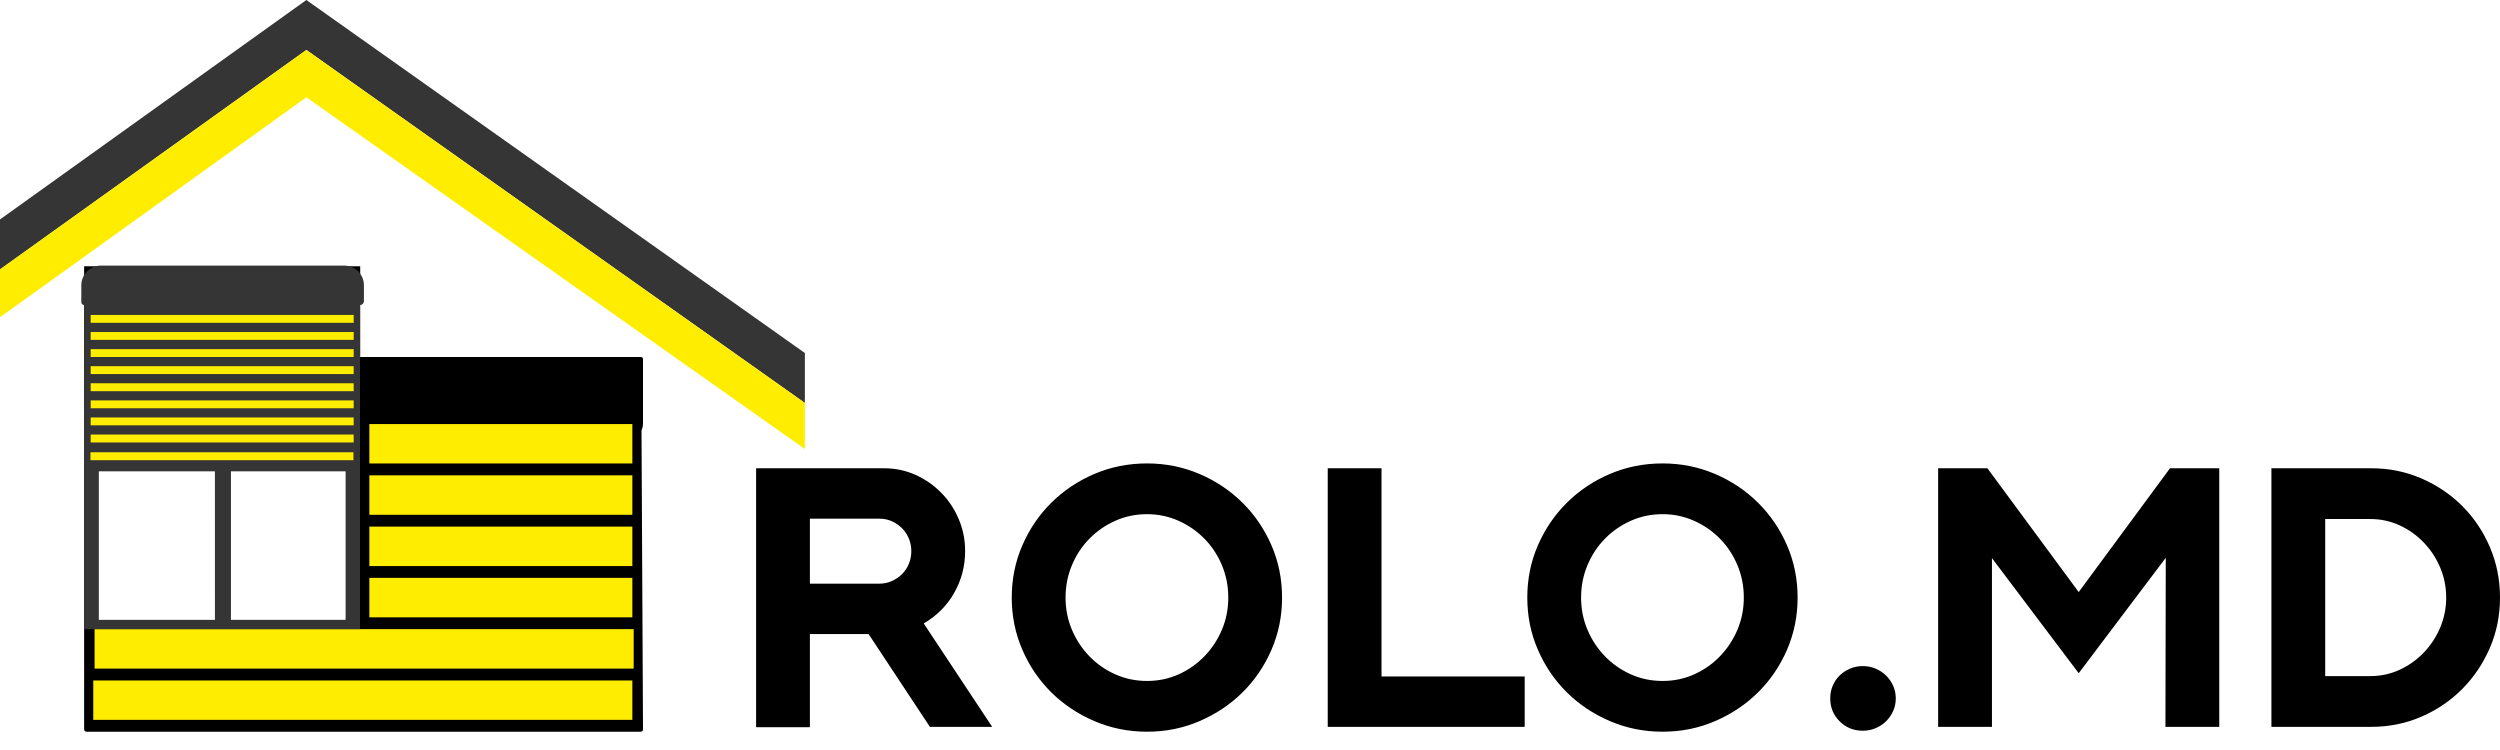 <svg width="120" height="36" viewBox="0 0 120 36" fill="none" xmlns="http://www.w3.org/2000/svg">
<path fill-rule="evenodd" clip-rule="evenodd" d="M57.587 34.61C56.8 34.951 55.957 35.122 55.059 35.122C54.162 35.122 53.317 34.951 52.524 34.61C51.731 34.269 51.042 33.808 50.458 33.229C49.873 32.65 49.412 31.97 49.073 31.189C48.733 30.408 48.564 29.573 48.564 28.683C48.564 27.793 48.733 26.958 49.073 26.177C49.412 25.396 49.876 24.713 50.466 24.129C51.055 23.545 51.744 23.084 52.532 22.748C53.319 22.412 54.162 22.244 55.059 22.244C55.947 22.244 56.784 22.412 57.572 22.748C58.359 23.084 59.048 23.545 59.638 24.129C60.227 24.713 60.692 25.396 61.031 26.177C61.37 26.958 61.539 27.793 61.539 28.683C61.539 29.573 61.37 30.408 61.031 31.189C60.692 31.97 60.23 32.65 59.646 33.229C59.061 33.808 58.375 34.269 57.587 34.61ZM38.875 34.905V30.436H41.693L44.635 34.889H47.625L44.338 29.924C44.964 29.562 45.452 29.073 45.801 28.458C46.151 27.843 46.326 27.173 46.326 26.449C46.326 25.911 46.224 25.401 46.02 24.92C45.817 24.439 45.538 24.018 45.183 23.656C44.828 23.294 44.416 23.007 43.947 22.795C43.477 22.583 42.971 22.477 42.428 22.477H36.293V34.905H38.875ZM42.209 28.016H38.875V24.897H42.225C42.434 24.897 42.629 24.939 42.812 25.021C42.994 25.104 43.156 25.215 43.297 25.355C43.438 25.494 43.547 25.66 43.626 25.851C43.704 26.043 43.743 26.242 43.743 26.449C43.743 26.666 43.704 26.87 43.626 27.061C43.547 27.253 43.438 27.418 43.297 27.558C43.156 27.698 42.992 27.809 42.804 27.892C42.616 27.974 42.418 28.016 42.209 28.016ZM55.059 32.686C54.517 32.686 54.008 32.58 53.533 32.368C53.059 32.156 52.644 31.866 52.289 31.499C51.934 31.132 51.655 30.708 51.452 30.227C51.248 29.746 51.147 29.231 51.147 28.683C51.147 28.135 51.248 27.617 51.452 27.131C51.655 26.645 51.934 26.221 52.289 25.859C52.644 25.497 53.059 25.21 53.533 24.998C54.008 24.786 54.517 24.68 55.059 24.68C55.592 24.68 56.095 24.786 56.57 24.998C57.045 25.21 57.459 25.497 57.814 25.859C58.169 26.221 58.448 26.645 58.652 27.131C58.855 27.617 58.957 28.135 58.957 28.683C58.957 29.231 58.855 29.746 58.652 30.227C58.448 30.708 58.169 31.132 57.814 31.499C57.459 31.866 57.047 32.156 56.578 32.368C56.108 32.58 55.602 32.686 55.059 32.686ZM73.185 32.469V34.889H63.731V22.477H66.313V32.469H73.185ZM79.805 35.122C80.703 35.122 81.546 34.951 82.333 34.61C83.121 34.269 83.807 33.808 84.391 33.229C84.976 32.65 85.438 31.97 85.777 31.189C86.116 30.408 86.285 29.573 86.285 28.683C86.285 27.793 86.116 26.958 85.777 26.177C85.438 25.396 84.973 24.713 84.384 24.129C83.794 23.545 83.106 23.084 82.318 22.748C81.53 22.412 80.692 22.244 79.805 22.244C78.908 22.244 78.066 22.412 77.278 22.748C76.49 23.084 75.801 23.545 75.212 24.129C74.622 24.713 74.158 25.396 73.819 26.177C73.479 26.958 73.31 27.793 73.31 28.683C73.31 29.573 73.479 30.408 73.819 31.189C74.158 31.97 74.619 32.65 75.204 33.229C75.788 33.808 76.477 34.269 77.27 34.61C78.063 34.951 78.908 35.122 79.805 35.122ZM78.279 32.368C78.754 32.58 79.263 32.686 79.805 32.686C80.348 32.686 80.854 32.58 81.324 32.368C81.793 32.156 82.206 31.866 82.56 31.499C82.915 31.132 83.194 30.708 83.398 30.227C83.601 29.746 83.703 29.231 83.703 28.683C83.703 28.135 83.601 27.617 83.398 27.131C83.194 26.645 82.915 26.221 82.56 25.859C82.206 25.497 81.791 25.21 81.316 24.998C80.841 24.786 80.338 24.68 79.805 24.68C79.263 24.68 78.754 24.786 78.279 24.998C77.805 25.21 77.39 25.497 77.035 25.859C76.68 26.221 76.401 26.645 76.198 27.131C75.994 27.617 75.892 28.135 75.892 28.683C75.892 29.231 75.994 29.746 76.198 30.227C76.401 30.708 76.68 31.132 77.035 31.499C77.39 31.866 77.805 32.156 78.279 32.368ZM89.416 35.075C89.635 35.075 89.841 35.034 90.034 34.951C90.227 34.868 90.394 34.757 90.535 34.618C90.676 34.478 90.788 34.315 90.871 34.129C90.955 33.943 90.997 33.741 90.997 33.524C90.997 33.307 90.955 33.105 90.871 32.919C90.788 32.733 90.676 32.57 90.535 32.43C90.394 32.29 90.227 32.179 90.034 32.096C89.841 32.014 89.635 31.972 89.416 31.972C89.197 31.972 88.991 32.014 88.798 32.096C88.605 32.179 88.438 32.29 88.297 32.43C88.156 32.57 88.046 32.733 87.968 32.919C87.89 33.105 87.851 33.307 87.851 33.524C87.851 33.958 88.002 34.325 88.305 34.625C88.607 34.925 88.978 35.075 89.416 35.075ZM95.614 26.79V34.889H93.031V22.477H95.395L99.778 28.419L104.16 22.477H106.524V34.889H103.941L103.957 26.774L99.778 32.314L95.614 26.79ZM113.817 34.889C114.673 34.889 115.477 34.726 116.228 34.401C116.979 34.075 117.634 33.63 118.192 33.066C118.75 32.502 119.191 31.846 119.515 31.096C119.838 30.346 120 29.541 120 28.683C120 27.824 119.838 27.018 119.515 26.262C119.191 25.507 118.75 24.851 118.192 24.292C117.634 23.733 116.979 23.291 116.228 22.965C115.477 22.64 114.678 22.477 113.833 22.477H109.028V34.889H113.817ZM111.61 32.453H113.77C114.271 32.453 114.741 32.352 115.179 32.151C115.617 31.949 116.004 31.675 116.337 31.328C116.671 30.982 116.935 30.581 117.128 30.126C117.321 29.671 117.417 29.19 117.417 28.683C117.417 28.176 117.321 27.695 117.128 27.24C116.935 26.785 116.671 26.384 116.337 26.038C116.004 25.691 115.617 25.417 115.179 25.215C114.741 25.014 114.271 24.913 113.77 24.913H111.61V32.453Z" fill="black"/>
<path fill-rule="evenodd" clip-rule="evenodd" d="M4.038 12.781H17.29V17.135H30.739C30.83 17.135 30.864 17.167 30.864 17.246L30.864 18.777L30.864 20.346C30.856 20.48 30.856 20.48 30.793 20.67L30.793 20.67L30.864 35.002C30.864 35.085 30.828 35.122 30.728 35.122H4.167C4.083 35.122 4.038 35.072 4.038 35.002L4.038 12.781ZM4.729 13.538V19.092H10.318V13.538H4.729ZM11.072 19.092V13.538H16.599V19.092H11.072ZM4.729 19.849V29.758H10.318V19.849H4.729ZM11.072 29.758V19.849H16.599V29.758H11.072Z" fill="black"/>
<path d="M17.729 20.354C17.729 20.979 17.729 21.604 17.729 22.247C21.895 22.247 26.061 22.247 30.353 22.247C30.353 21.622 30.353 20.998 30.353 20.354C26.187 20.354 22.021 20.354 17.729 20.354Z" fill="#FFED00"/>
<path d="M17.729 22.815C17.729 23.44 17.729 24.065 17.729 24.709C21.895 24.709 26.061 24.709 30.353 24.709C30.353 24.084 30.353 23.459 30.353 22.815C26.187 22.815 22.021 22.815 17.729 22.815Z" fill="#FFED00"/>
<path d="M17.729 25.277C17.729 25.901 17.729 26.526 17.729 27.17C21.895 27.17 26.061 27.17 30.353 27.17C30.353 26.545 30.353 25.92 30.353 25.277C26.187 25.277 22.021 25.277 17.729 25.277Z" fill="#FFED00"/>
<path d="M17.729 27.738C17.729 28.363 17.729 28.988 17.729 29.631C21.895 29.631 26.061 29.631 30.353 29.631C30.353 29.007 30.353 28.382 30.353 27.738C26.187 27.738 22.021 27.738 17.729 27.738Z" fill="#FFED00"/>
<path d="M4.54 30.199C4.54 30.824 4.54 31.449 4.54 32.093C13.079 32.093 21.618 32.093 30.416 32.093C30.416 31.468 30.416 30.843 30.416 30.199C21.877 30.199 13.338 30.199 4.54 30.199Z" fill="#FFED00"/>
<path d="M4.477 32.661C4.477 33.285 4.477 33.91 4.477 34.554C13.016 34.554 21.555 34.554 30.353 34.554C30.353 33.929 30.353 33.304 30.353 32.661C21.814 32.661 13.275 32.661 4.477 32.661Z" fill="#FFED00"/>
<path fill-rule="evenodd" clip-rule="evenodd" d="M3.903 13.695C3.903 13.172 4.327 12.748 4.85 12.748H16.522C17.045 12.748 17.469 13.172 17.469 13.695V14.453C17.469 14.557 17.384 14.642 17.28 14.642V14.642V22.625H4.729V29.758L10.319 29.758L10.318 22.625H11.072L11.072 29.758L16.599 29.758V22.625H17.28V30.199H4.729H4.038L4.037 14.642V14.642C3.963 14.642 3.903 14.582 3.903 14.507V13.695Z" fill="#353535"/>
<path d="M4.352 15.116C4.352 15.241 4.352 15.366 4.352 15.495C8.518 15.495 12.684 15.495 16.976 15.495C16.976 15.37 16.976 15.245 16.976 15.116C12.81 15.116 8.644 15.116 4.352 15.116Z" fill="#FFED00"/>
<path d="M4.352 15.936C4.352 16.061 4.352 16.186 4.352 16.315C8.518 16.315 12.684 16.315 16.976 16.315C16.976 16.19 16.976 16.065 16.976 15.936C12.81 15.936 8.644 15.936 4.352 15.936Z" fill="#FFED00"/>
<path d="M4.352 16.757C4.352 16.882 4.352 17.007 4.352 17.136C8.518 17.136 12.684 17.136 16.976 17.136C16.976 17.011 16.976 16.886 16.976 16.757C12.81 16.757 8.644 16.757 4.352 16.757Z" fill="#FFED00"/>
<path d="M4.352 17.577C4.352 17.702 4.352 17.827 4.352 17.956C8.518 17.956 12.684 17.956 16.976 17.956C16.976 17.831 16.976 17.706 16.976 17.577C12.81 17.577 8.644 17.577 4.352 17.577Z" fill="#FFED00"/>
<path d="M4.352 18.398C4.352 18.523 4.352 18.648 4.352 18.776C8.518 18.776 12.684 18.776 16.976 18.776C16.976 18.651 16.976 18.526 16.976 18.398C12.81 18.398 8.644 18.398 4.352 18.398Z" fill="#FFED00"/>
<path d="M4.352 19.218C4.352 19.343 4.352 19.468 4.352 19.597C8.518 19.597 12.684 19.597 16.976 19.597C16.976 19.472 16.976 19.347 16.976 19.218C12.81 19.218 8.644 19.218 4.352 19.218Z" fill="#FFED00"/>
<path d="M4.343 21.71C4.343 21.835 4.343 21.96 4.343 22.089C8.508 22.089 12.674 22.089 16.966 22.089C16.966 21.964 16.966 21.839 16.966 21.71C12.8 21.71 8.635 21.71 4.343 21.71Z" fill="#FFED00"/>
<path d="M4.352 20.039C4.352 20.163 4.352 20.288 4.352 20.417C8.518 20.417 12.684 20.417 16.976 20.417C16.976 20.292 16.976 20.167 16.976 20.039C12.81 20.039 8.644 20.039 4.352 20.039Z" fill="#FFED00"/>
<path d="M4.352 20.859C4.352 20.984 4.352 21.109 4.352 21.238C8.518 21.238 12.684 21.238 16.976 21.238C16.976 21.113 16.976 20.988 16.976 20.859C12.81 20.859 8.644 20.859 4.352 20.859Z" fill="#FFED00"/>
<path d="M38.634 16.945V19.343L14.705 2.398L0 12.931V10.533L14.705 0L38.634 16.945Z" fill="#353535"/>
<path d="M38.634 19.343V21.552L14.705 4.67L0 15.227V12.931L14.705 2.398L38.634 19.343Z" fill="#FFED00"/>
</svg>
